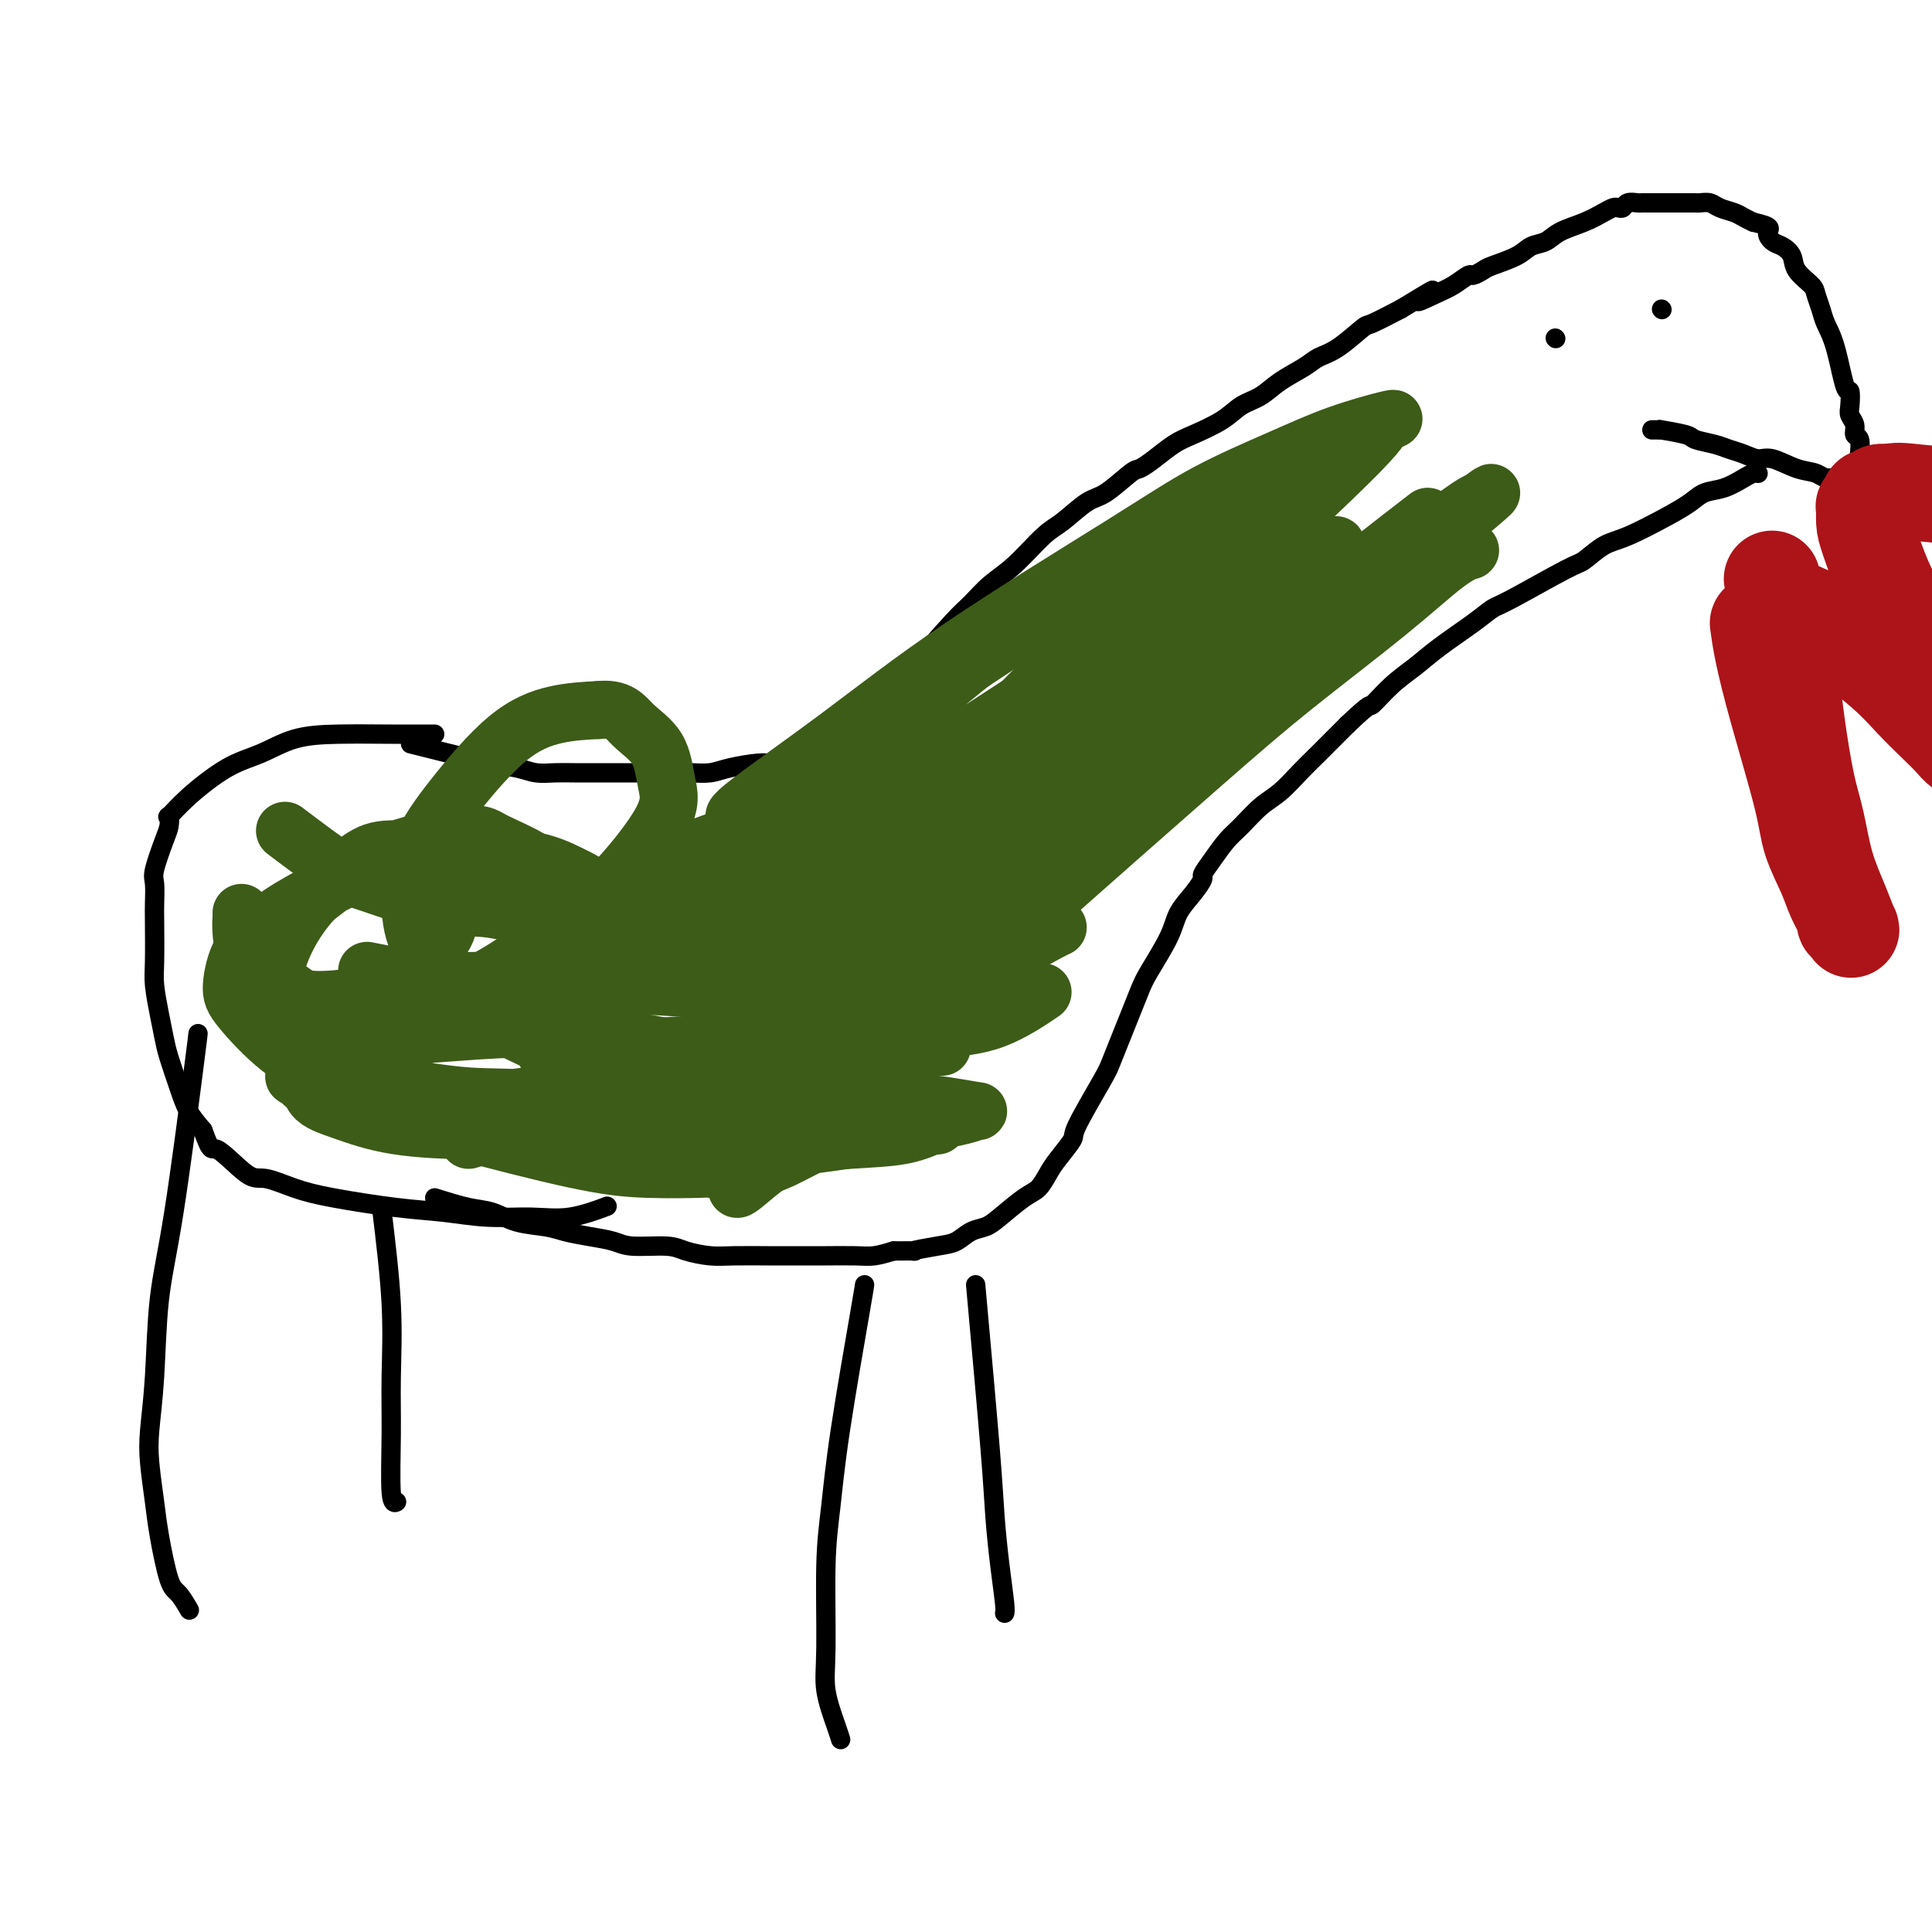 <svg viewBox='0 0 400 400' version='1.1' xmlns='http://www.w3.org/2000/svg' xmlns:xlink='http://www.w3.org/1999/xlink'><g fill='none' stroke='#000000' stroke-width='4' stroke-linecap='round' stroke-linejoin='round'><path d='M90,248c2.502,0.786 5.003,1.573 7,2c1.997,0.427 3.488,0.496 5,1c1.512,0.504 3.045,1.444 5,2c1.955,0.556 4.333,0.727 6,1c1.667,0.273 2.624,0.647 4,1c1.376,0.353 3.171,0.686 5,1c1.829,0.314 3.693,0.610 5,1c1.307,0.390 2.058,0.875 4,1c1.942,0.125 5.076,-0.110 7,0c1.924,0.110 2.638,0.565 4,1c1.362,0.435 3.373,0.848 5,1c1.627,0.152 2.869,0.041 5,0c2.131,-0.041 5.151,-0.011 7,0c1.849,0.011 2.528,0.004 4,0c1.472,-0.004 3.737,-0.004 5,0c1.263,0.004 1.524,0.011 3,0c1.476,-0.011 4.167,-0.042 6,0c1.833,0.042 2.810,0.155 4,0c1.190,-0.155 2.595,-0.577 4,-1'/><path d='M185,259c6.536,-0.102 3.876,0.142 4,0c0.124,-0.142 3.031,-0.669 5,-1c1.969,-0.331 2.999,-0.467 4,-1c1.001,-0.533 1.973,-1.465 3,-2c1.027,-0.535 2.110,-0.675 3,-1c0.890,-0.325 1.588,-0.837 3,-2c1.412,-1.163 3.539,-2.977 5,-4c1.461,-1.023 2.257,-1.254 3,-2c0.743,-0.746 1.432,-2.007 2,-3c0.568,-0.993 1.016,-1.720 2,-3c0.984,-1.280 2.504,-3.114 3,-4c0.496,-0.886 -0.033,-0.822 1,-3c1.033,-2.178 3.628,-6.596 5,-9c1.372,-2.404 1.520,-2.793 2,-4c0.480,-1.207 1.291,-3.232 2,-5c0.709,-1.768 1.316,-3.281 2,-5c0.684,-1.719 1.446,-3.646 2,-5c0.554,-1.354 0.899,-2.135 2,-4c1.101,-1.865 2.959,-4.813 4,-7c1.041,-2.187 1.265,-3.613 2,-5c0.735,-1.387 1.982,-2.735 3,-4c1.018,-1.265 1.808,-2.448 2,-3c0.192,-0.552 -0.213,-0.472 0,-1c0.213,-0.528 1.046,-1.662 2,-3c0.954,-1.338 2.030,-2.878 3,-4c0.970,-1.122 1.836,-1.824 3,-3c1.164,-1.176 2.627,-2.826 4,-4c1.373,-1.174 2.657,-1.871 4,-3c1.343,-1.129 2.746,-2.688 4,-4c1.254,-1.312 2.358,-2.375 4,-4c1.642,-1.625 3.821,-3.813 6,-6'/><path d='M279,150c5.288,-5.047 4.508,-3.666 5,-4c0.492,-0.334 2.257,-2.384 4,-4c1.743,-1.616 3.463,-2.799 5,-4c1.537,-1.201 2.891,-2.420 5,-4c2.109,-1.580 4.972,-3.521 7,-5c2.028,-1.479 3.221,-2.498 4,-3c0.779,-0.502 1.145,-0.489 4,-2c2.855,-1.511 8.198,-4.547 11,-6c2.802,-1.453 3.061,-1.323 4,-2c0.939,-0.677 2.557,-2.160 4,-3c1.443,-0.840 2.710,-1.036 5,-2c2.290,-0.964 5.604,-2.696 8,-4c2.396,-1.304 3.874,-2.182 5,-3c1.126,-0.818 1.899,-1.578 3,-2c1.101,-0.422 2.530,-0.505 4,-1c1.470,-0.495 2.982,-1.401 4,-2c1.018,-0.599 1.543,-0.892 2,-1c0.457,-0.108 0.845,-0.031 1,0c0.155,0.031 0.078,0.015 0,0'/><path d='M85,154c1.338,0.333 2.675,0.666 4,1c1.325,0.334 2.636,0.668 4,1c1.364,0.332 2.781,0.663 4,1c1.219,0.337 2.242,0.679 4,1c1.758,0.321 4.253,0.622 6,1c1.747,0.378 2.747,0.833 4,1c1.253,0.167 2.760,0.045 4,0c1.240,-0.045 2.214,-0.012 4,0c1.786,0.012 4.385,0.003 6,0c1.615,-0.003 2.245,-0.001 3,0c0.755,0.001 1.636,0.000 2,0c0.364,-0.000 0.211,0.001 1,0c0.789,-0.001 2.518,-0.003 4,0c1.482,0.003 2.715,0.011 4,0c1.285,-0.011 2.623,-0.041 4,0c1.377,0.041 2.794,0.152 4,0c1.206,-0.152 2.202,-0.568 4,-1c1.798,-0.432 4.400,-0.879 6,-1c1.600,-0.121 2.200,0.083 3,0c0.800,-0.083 1.800,-0.452 3,-1c1.200,-0.548 2.600,-1.274 4,-2'/><path d='M167,155c4.082,-1.336 4.286,-2.177 5,-3c0.714,-0.823 1.939,-1.628 3,-2c1.061,-0.372 1.959,-0.309 3,-1c1.041,-0.691 2.225,-2.135 3,-3c0.775,-0.865 1.140,-1.150 2,-2c0.860,-0.850 2.214,-2.265 3,-3c0.786,-0.735 1.005,-0.791 3,-3c1.995,-2.209 5.766,-6.570 8,-9c2.234,-2.430 2.931,-2.928 4,-4c1.069,-1.072 2.509,-2.718 4,-4c1.491,-1.282 3.033,-2.200 5,-4c1.967,-1.800 4.359,-4.483 6,-6c1.641,-1.517 2.532,-1.869 4,-3c1.468,-1.131 3.511,-3.040 5,-4c1.489,-0.960 2.422,-0.971 4,-2c1.578,-1.029 3.802,-3.076 5,-4c1.198,-0.924 1.370,-0.726 2,-1c0.630,-0.274 1.718,-1.022 3,-2c1.282,-0.978 2.758,-2.187 4,-3c1.242,-0.813 2.249,-1.232 4,-2c1.751,-0.768 4.247,-1.886 6,-3c1.753,-1.114 2.762,-2.224 4,-3c1.238,-0.776 2.706,-1.217 4,-2c1.294,-0.783 2.414,-1.909 4,-3c1.586,-1.091 3.640,-2.146 5,-3c1.360,-0.854 2.027,-1.505 3,-2c0.973,-0.495 2.250,-0.834 4,-2c1.750,-1.166 3.971,-3.160 5,-4c1.029,-0.840 0.865,-0.526 2,-1c1.135,-0.474 3.567,-1.737 6,-3'/><path d='M290,64c10.832,-6.604 5.412,-3.114 4,-2c-1.412,1.114 1.183,-0.150 3,-1c1.817,-0.850 2.854,-1.288 4,-2c1.146,-0.712 2.401,-1.699 3,-2c0.599,-0.301 0.544,0.084 1,0c0.456,-0.084 1.424,-0.638 2,-1c0.576,-0.362 0.760,-0.534 2,-1c1.240,-0.466 3.535,-1.227 5,-2c1.465,-0.773 2.101,-1.559 3,-2c0.899,-0.441 2.062,-0.539 3,-1c0.938,-0.461 1.652,-1.287 3,-2c1.348,-0.713 3.331,-1.314 5,-2c1.669,-0.686 3.023,-1.455 4,-2c0.977,-0.545 1.575,-0.864 2,-1c0.425,-0.136 0.676,-0.089 1,0c0.324,0.089 0.719,0.220 1,0c0.281,-0.220 0.447,-0.791 1,-1c0.553,-0.209 1.495,-0.056 2,0c0.505,0.056 0.575,0.015 1,0c0.425,-0.015 1.207,-0.004 2,0c0.793,0.004 1.598,0.001 2,0c0.402,-0.001 0.401,-0.001 1,0c0.599,0.001 1.797,0.003 3,0c1.203,-0.003 2.409,-0.012 3,0c0.591,0.012 0.567,0.045 1,0c0.433,-0.045 1.323,-0.167 2,0c0.677,0.167 1.140,0.622 2,1c0.860,0.378 2.116,0.679 3,1c0.884,0.321 1.395,0.663 2,1c0.605,0.337 1.302,0.668 2,1'/><path d='M363,46c4.356,0.961 3.245,1.362 3,2c-0.245,0.638 0.376,1.512 1,2c0.624,0.488 1.252,0.591 2,1c0.748,0.409 1.615,1.124 2,2c0.385,0.876 0.287,1.914 1,3c0.713,1.086 2.235,2.221 3,3c0.765,0.779 0.772,1.201 1,2c0.228,0.799 0.678,1.973 1,3c0.322,1.027 0.517,1.907 1,3c0.483,1.093 1.253,2.400 2,5c0.747,2.600 1.472,6.492 2,8c0.528,1.508 0.858,0.632 1,1c0.142,0.368 0.094,1.980 0,3c-0.094,1.020 -0.235,1.447 0,2c0.235,0.553 0.848,1.233 1,2c0.152,0.767 -0.155,1.620 0,2c0.155,0.380 0.774,0.288 1,1c0.226,0.712 0.061,2.228 0,3c-0.061,0.772 -0.016,0.799 0,1c0.016,0.201 0.004,0.576 0,1c-0.004,0.424 -0.001,0.897 0,1c0.001,0.103 0.001,-0.165 0,0c-0.001,0.165 -0.003,0.762 0,1c0.003,0.238 0.012,0.116 0,0c-0.012,-0.116 -0.043,-0.227 0,0c0.043,0.227 0.161,0.793 0,1c-0.161,0.207 -0.600,0.055 -1,0c-0.400,-0.055 -0.762,-0.015 -1,0c-0.238,0.015 -0.354,0.004 -1,0c-0.646,-0.004 -1.823,-0.002 -3,0'/><path d='M379,99c-1.436,0.110 -2.026,-0.614 -3,-1c-0.974,-0.386 -2.333,-0.432 -4,-1c-1.667,-0.568 -3.641,-1.658 -5,-2c-1.359,-0.342 -2.102,0.063 -3,0c-0.898,-0.063 -1.952,-0.594 -3,-1c-1.048,-0.406 -2.090,-0.687 -3,-1c-0.910,-0.313 -1.689,-0.658 -3,-1c-1.311,-0.342 -3.153,-0.680 -4,-1c-0.847,-0.320 -0.700,-0.622 -2,-1c-1.300,-0.378 -4.047,-0.833 -5,-1c-0.953,-0.167 -0.111,-0.045 0,0c0.111,0.045 -0.509,0.012 -1,0c-0.491,-0.012 -0.855,-0.003 -1,0c-0.145,0.003 -0.073,0.002 0,0'/><path d='M90,152c-2.786,0.010 -5.571,0.019 -9,0c-3.429,-0.019 -7.501,-0.067 -11,0c-3.499,0.067 -6.423,0.250 -9,1c-2.577,0.750 -4.806,2.066 -7,3c-2.194,0.934 -4.353,1.486 -7,3c-2.647,1.514 -5.783,3.991 -8,6c-2.217,2.009 -3.516,3.550 -4,4c-0.484,0.450 -0.154,-0.191 0,0c0.154,0.191 0.132,1.213 0,2c-0.132,0.787 -0.375,1.340 -1,3c-0.625,1.660 -1.631,4.429 -2,6c-0.369,1.571 -0.100,1.944 0,3c0.100,1.056 0.030,2.795 0,4c-0.030,1.205 -0.019,1.876 0,4c0.019,2.124 0.046,5.700 0,8c-0.046,2.300 -0.164,3.325 0,5c0.164,1.675 0.609,4.002 1,6c0.391,1.998 0.726,3.668 1,5c0.274,1.332 0.486,2.326 1,4c0.514,1.674 1.331,4.028 2,6c0.669,1.972 1.191,3.564 2,5c0.809,1.436 1.904,2.718 3,4'/><path d='M42,234c1.907,5.253 1.675,3.385 3,4c1.325,0.615 4.206,3.713 6,5c1.794,1.287 2.500,0.764 4,1c1.500,0.236 3.794,1.230 6,2c2.206,0.770 4.324,1.316 8,2c3.676,0.684 8.910,1.506 13,2c4.090,0.494 7.038,0.661 10,1c2.962,0.339 5.940,0.851 9,1c3.060,0.149 6.202,-0.063 9,0c2.798,0.063 5.253,0.402 8,0c2.747,-0.402 5.785,-1.543 7,-2c1.215,-0.457 0.608,-0.228 0,0'/><path d='M41,214c-0.055,0.534 -0.109,1.068 -1,8c-0.891,6.932 -2.618,20.262 -4,29c-1.382,8.738 -2.420,12.885 -3,18c-0.580,5.115 -0.703,11.199 -1,16c-0.297,4.801 -0.767,8.320 -1,11c-0.233,2.680 -0.229,4.523 0,7c0.229,2.477 0.682,5.589 1,8c0.318,2.411 0.502,4.121 1,7c0.498,2.879 1.309,6.926 2,9c0.691,2.074 1.263,2.174 2,3c0.737,0.826 1.639,2.379 2,3c0.361,0.621 0.180,0.311 0,0'/><path d='M79,250c0.847,7.025 1.695,14.050 2,20c0.305,5.950 0.068,10.824 0,15c-0.068,4.176 0.033,7.656 0,12c-0.033,4.344 -0.201,9.554 0,12c0.201,2.446 0.772,2.127 1,2c0.228,-0.127 0.114,-0.064 0,0'/><path d='M179,266c-0.022,0.239 -0.044,0.477 -1,6c-0.956,5.523 -2.846,16.330 -4,24c-1.154,7.670 -1.571,12.204 -2,16c-0.429,3.796 -0.872,6.853 -1,12c-0.128,5.147 0.057,12.385 0,17c-0.057,4.615 -0.355,6.608 0,9c0.355,2.392 1.365,5.182 2,7c0.635,1.818 0.896,2.662 1,3c0.104,0.338 0.052,0.169 0,0'/><path d='M202,266c1.177,13.027 2.354,26.055 3,34c0.646,7.945 0.762,10.809 1,14c0.238,3.191 0.600,6.711 1,10c0.400,3.289 0.838,6.347 1,8c0.162,1.653 0.046,1.901 0,2c-0.046,0.099 -0.023,0.050 0,0'/><path d='M322,70c0.000,0.000 0.100,0.100 0.1,0.1'/><path d='M344,64c0.000,0.000 0.100,0.100 0.1,0.1'/></g>
<g fill='none' stroke='#AD1419' stroke-width='20' stroke-linecap='round' stroke-linejoin='round'><path d='M364,129c0.224,1.663 0.448,3.326 1,6c0.552,2.674 1.432,6.360 3,12c1.568,5.640 3.826,13.235 5,18c1.174,4.765 1.266,6.702 2,9c0.734,2.298 2.109,4.958 3,7c0.891,2.042 1.298,3.465 2,5c0.702,1.535 1.700,3.183 2,4c0.300,0.817 -0.097,0.803 0,1c0.097,0.197 0.689,0.606 1,1c0.311,0.394 0.340,0.773 0,0c-0.340,-0.773 -1.051,-2.697 -2,-5c-0.949,-2.303 -2.138,-4.985 -3,-8c-0.862,-3.015 -1.397,-6.364 -2,-9c-0.603,-2.636 -1.275,-4.560 -2,-8c-0.725,-3.440 -1.505,-8.396 -2,-12c-0.495,-3.604 -0.707,-5.855 -1,-8c-0.293,-2.145 -0.667,-4.185 -1,-6c-0.333,-1.815 -0.625,-3.404 -1,-5c-0.375,-1.596 -0.832,-3.199 -1,-4c-0.168,-0.801 -0.048,-0.800 0,-1c0.048,-0.200 0.024,-0.600 0,-1'/><path d='M368,125c-2.167,-10.062 -0.585,-2.716 0,0c0.585,2.716 0.172,0.802 0,0c-0.172,-0.802 -0.102,-0.491 1,0c1.102,0.491 3.236,1.163 5,2c1.764,0.837 3.158,1.837 6,4c2.842,2.163 7.132,5.487 10,8c2.868,2.513 4.314,4.215 6,6c1.686,1.785 3.611,3.654 5,5c1.389,1.346 2.241,2.168 3,3c0.759,0.832 1.424,1.673 2,2c0.576,0.327 1.063,0.140 1,0c-0.063,-0.140 -0.677,-0.231 -2,-3c-1.323,-2.769 -3.356,-8.215 -5,-12c-1.644,-3.785 -2.900,-5.908 -4,-8c-1.100,-2.092 -2.046,-4.152 -3,-6c-0.954,-1.848 -1.917,-3.486 -3,-6c-1.083,-2.514 -2.286,-5.906 -3,-8c-0.714,-2.094 -0.938,-2.891 -1,-4c-0.062,-1.109 0.039,-2.531 0,-3c-0.039,-0.469 -0.218,0.014 0,0c0.218,-0.014 0.835,-0.526 1,-1c0.165,-0.474 -0.121,-0.911 0,-1c0.121,-0.089 0.648,0.168 1,0c0.352,-0.168 0.529,-0.762 1,-1c0.471,-0.238 1.235,-0.119 2,0'/><path d='M391,102c1.501,-0.525 2.753,-0.337 6,0c3.247,0.337 8.489,0.822 11,1c2.511,0.178 2.291,0.048 3,0c0.709,-0.048 2.345,-0.014 3,0c0.655,0.014 0.327,0.007 0,0'/></g>
<g fill='none' stroke='#3D5C18' stroke-width='12' stroke-linecap='round' stroke-linejoin='round'><path d='M59,172c4.181,3.157 8.363,6.313 11,8c2.637,1.687 3.730,1.903 7,3c3.270,1.097 8.718,3.075 13,4c4.282,0.925 7.398,0.796 10,1c2.602,0.204 4.691,0.742 6,1c1.309,0.258 1.838,0.237 6,0c4.162,-0.237 11.956,-0.689 17,-1c5.044,-0.311 7.338,-0.481 10,-1c2.662,-0.519 5.694,-1.387 8,-2c2.306,-0.613 3.888,-0.973 7,-2c3.112,-1.027 7.756,-2.722 11,-4c3.244,-1.278 5.088,-2.138 7,-3c1.912,-0.862 3.894,-1.726 6,-3c2.106,-1.274 4.338,-2.956 6,-4c1.662,-1.044 2.753,-1.449 5,-3c2.247,-1.551 5.650,-4.249 8,-6c2.350,-1.751 3.645,-2.554 5,-4c1.355,-1.446 2.768,-3.536 4,-5c1.232,-1.464 2.282,-2.303 4,-4c1.718,-1.697 4.106,-4.251 6,-6c1.894,-1.749 3.296,-2.695 5,-4c1.704,-1.305 3.711,-2.971 5,-4c1.289,-1.029 1.861,-1.420 4,-3c2.139,-1.580 5.845,-4.348 8,-6c2.155,-1.652 2.759,-2.186 4,-3c1.241,-0.814 3.121,-1.907 5,-3'/><path d='M247,118c9.796,-7.892 5.285,-3.621 5,-3c-0.285,0.621 3.654,-2.408 6,-4c2.346,-1.592 3.098,-1.747 4,-2c0.902,-0.253 1.953,-0.604 3,-1c1.047,-0.396 2.090,-0.837 3,-1c0.910,-0.163 1.689,-0.046 2,0c0.311,0.046 0.156,0.023 0,0'/><path d='M76,201c4.238,0.853 8.477,1.706 15,2c6.523,0.294 15.332,0.029 22,-1c6.668,-1.029 11.196,-2.820 16,-4c4.804,-1.180 9.883,-1.748 18,-4c8.117,-2.252 19.271,-6.189 27,-9c7.729,-2.811 12.032,-4.498 17,-7c4.968,-2.502 10.600,-5.819 15,-8c4.400,-2.181 7.568,-3.225 15,-8c7.432,-4.775 19.130,-13.279 24,-17c4.870,-3.721 2.914,-2.657 4,-4c1.086,-1.343 5.216,-5.092 7,-7c1.784,-1.908 1.224,-1.974 1,-2c-0.224,-0.026 -0.112,-0.013 0,0'/><path d='M82,215c0.390,0.478 0.781,0.956 7,-1c6.219,-1.956 18.267,-6.347 26,-9c7.733,-2.653 11.151,-3.568 15,-5c3.849,-1.432 8.130,-3.379 12,-5c3.870,-1.621 7.331,-2.914 14,-6c6.669,-3.086 16.548,-7.965 23,-11c6.452,-3.035 9.476,-4.225 13,-6c3.524,-1.775 7.547,-4.136 11,-6c3.453,-1.864 6.337,-3.232 9,-5c2.663,-1.768 5.106,-3.938 6,-5c0.894,-1.062 0.241,-1.017 0,-1c-0.241,0.017 -0.069,0.005 0,0c0.069,-0.005 0.034,-0.002 0,0'/><path d='M97,236c2.363,-0.716 4.725,-1.433 7,-2c2.275,-0.567 4.462,-0.986 18,-5c13.538,-4.014 38.428,-11.623 49,-15c10.572,-3.377 6.825,-2.523 7,-3c0.175,-0.477 4.271,-2.285 9,-4c4.729,-1.715 10.090,-3.335 14,-5c3.910,-1.665 6.368,-3.374 9,-5c2.632,-1.626 5.440,-3.169 7,-4c1.560,-0.831 1.874,-0.952 2,-1c0.126,-0.048 0.063,-0.024 0,0'/><path d='M113,218c6.112,-0.333 12.223,-0.667 18,-1c5.777,-0.333 11.219,-0.666 19,-1c7.781,-0.334 17.901,-0.668 24,-1c6.099,-0.332 8.179,-0.661 11,-1c2.821,-0.339 6.385,-0.689 10,-1c3.615,-0.311 7.281,-0.584 11,-2c3.719,-1.416 7.491,-3.976 9,-5c1.509,-1.024 0.754,-0.512 0,0'/><path d='M73,215c5.585,-0.294 11.169,-0.587 17,-1c5.831,-0.413 11.908,-0.945 17,-1c5.092,-0.055 9.198,0.367 14,1c4.802,0.633 10.300,1.476 18,3c7.700,1.524 17.602,3.729 24,5c6.398,1.271 9.291,1.607 12,2c2.709,0.393 5.233,0.843 7,1c1.767,0.157 2.776,0.023 3,0c0.224,-0.023 -0.338,0.067 0,0c0.338,-0.067 1.576,-0.291 -1,0c-2.576,0.291 -8.964,1.096 -15,2c-6.036,0.904 -11.719,1.907 -21,3c-9.281,1.093 -22.161,2.275 -31,3c-8.839,0.725 -13.636,0.992 -19,1c-5.364,0.008 -11.296,-0.244 -16,-1c-4.704,-0.756 -8.181,-2.017 -11,-3c-2.819,-0.983 -4.981,-1.687 -6,-3c-1.019,-1.313 -0.894,-3.234 -1,-4c-0.106,-0.766 -0.442,-0.377 2,-2c2.442,-1.623 7.662,-5.260 12,-8c4.338,-2.740 7.793,-4.585 15,-7c7.207,-2.415 18.165,-5.399 26,-7c7.835,-1.601 12.547,-1.818 18,-2c5.453,-0.182 11.646,-0.328 17,0c5.354,0.328 9.868,1.129 16,3c6.132,1.871 13.882,4.811 18,7c4.118,2.189 4.605,3.625 5,5c0.395,1.375 0.697,2.687 1,4'/><path d='M194,216c1.345,1.360 1.706,0.259 -1,1c-2.706,0.741 -8.480,3.324 -13,5c-4.520,1.676 -7.787,2.444 -12,3c-4.213,0.556 -9.373,0.901 -13,1c-3.627,0.099 -5.722,-0.048 -10,-1c-4.278,-0.952 -10.738,-2.711 -15,-4c-4.262,-1.289 -6.324,-2.109 -8,-4c-1.676,-1.891 -2.966,-4.853 -5,-6c-2.034,-1.147 -4.814,-0.478 -2,-6c2.814,-5.522 11.220,-17.234 15,-22c3.780,-4.766 2.932,-2.586 5,-3c2.068,-0.414 7.051,-3.422 11,-5c3.949,-1.578 6.863,-1.727 10,-1c3.137,0.727 6.497,2.330 9,4c2.503,1.670 4.151,3.406 5,6c0.849,2.594 0.900,6.047 1,8c0.100,1.953 0.248,2.406 -3,6c-3.248,3.594 -9.892,10.329 -15,14c-5.108,3.671 -8.678,4.277 -13,5c-4.322,0.723 -9.395,1.561 -13,2c-3.605,0.439 -5.741,0.478 -10,-1c-4.259,-1.478 -10.641,-4.474 -15,-7c-4.359,-2.526 -6.695,-4.581 -9,-7c-2.305,-2.419 -4.578,-5.203 -6,-8c-1.422,-2.797 -1.994,-5.607 -2,-9c-0.006,-3.393 0.554,-7.368 2,-11c1.446,-3.632 3.779,-6.922 7,-11c3.221,-4.078 7.329,-8.944 11,-12c3.671,-3.056 6.906,-4.302 10,-5c3.094,-0.698 6.047,-0.849 9,-1'/><path d='M124,147c4.248,-0.459 5.369,1.392 7,3c1.631,1.608 3.772,2.972 5,5c1.228,2.028 1.543,4.720 2,7c0.457,2.280 1.056,4.149 -1,8c-2.056,3.851 -6.766,9.684 -11,14c-4.234,4.316 -7.991,7.114 -12,10c-4.009,2.886 -8.271,5.858 -12,8c-3.729,2.142 -6.924,3.453 -12,5c-5.076,1.547 -12.034,3.330 -15,4c-2.966,0.670 -1.941,0.226 -2,0c-0.059,-0.226 -1.204,-0.233 -2,0c-0.796,0.233 -1.244,0.706 0,0c1.244,-0.706 4.181,-2.592 8,-4c3.819,-1.408 8.520,-2.339 13,-3c4.480,-0.661 8.739,-1.054 16,-1c7.261,0.054 17.525,0.554 25,1c7.475,0.446 12.160,0.837 17,1c4.840,0.163 9.834,0.099 14,0c4.166,-0.099 7.503,-0.233 14,-2c6.497,-1.767 16.152,-5.167 22,-8c5.848,-2.833 7.889,-5.099 11,-8c3.111,-2.901 7.294,-6.439 11,-10c3.706,-3.561 6.936,-7.147 10,-10c3.064,-2.853 5.963,-4.974 9,-8c3.037,-3.026 6.213,-6.959 8,-9c1.787,-2.041 2.186,-2.191 2,-2c-0.186,0.191 -0.957,0.721 0,0c0.957,-0.721 3.642,-2.694 0,0c-3.642,2.694 -13.612,10.055 -21,16c-7.388,5.945 -12.194,10.472 -17,15'/><path d='M213,179c-9.231,7.318 -13.309,10.113 -18,14c-4.691,3.887 -9.994,8.865 -16,14c-6.006,5.135 -12.716,10.426 -16,13c-3.284,2.574 -3.142,2.432 -3,2c0.142,-0.432 0.285,-1.155 -1,0c-1.285,1.155 -3.997,4.188 0,-1c3.997,-5.188 14.704,-18.595 23,-28c8.296,-9.405 14.182,-14.806 21,-21c6.818,-6.194 14.567,-13.180 21,-19c6.433,-5.820 11.548,-10.472 19,-16c7.452,-5.528 17.239,-11.930 23,-16c5.761,-4.070 7.495,-5.807 9,-7c1.505,-1.193 2.782,-1.842 0,0c-2.782,1.842 -9.622,6.176 -17,11c-7.378,4.824 -15.292,10.137 -22,15c-6.708,4.863 -12.209,9.274 -19,15c-6.791,5.726 -14.871,12.767 -22,19c-7.129,6.233 -13.308,11.657 -21,19c-7.692,7.343 -16.897,16.603 -22,22c-5.103,5.397 -6.105,6.931 -7,8c-0.895,1.069 -1.683,1.675 -2,2c-0.317,0.325 -0.161,0.370 0,0c0.161,-0.370 0.328,-1.154 5,-5c4.672,-3.846 13.850,-10.752 22,-17c8.150,-6.248 15.272,-11.838 22,-17c6.728,-5.162 13.063,-9.897 23,-18c9.937,-8.103 23.478,-19.574 33,-27c9.522,-7.426 15.025,-10.807 20,-14c4.975,-3.193 9.421,-6.198 12,-8c2.579,-1.802 3.289,-2.401 4,-3'/><path d='M284,116c22.164,-17.163 7.073,-5.569 0,0c-7.073,5.569 -6.127,5.113 -11,9c-4.873,3.887 -15.563,12.118 -25,19c-9.437,6.882 -17.620,12.414 -24,17c-6.380,4.586 -10.956,8.227 -20,15c-9.044,6.773 -22.556,16.679 -31,23c-8.444,6.321 -11.819,9.059 -15,11c-3.181,1.941 -6.166,3.087 -8,4c-1.834,0.913 -2.515,1.592 -2,1c0.515,-0.592 2.228,-2.457 5,-5c2.772,-2.543 6.605,-5.764 10,-9c3.395,-3.236 6.353,-6.487 11,-11c4.647,-4.513 10.983,-10.288 20,-18c9.017,-7.712 20.715,-17.361 29,-24c8.285,-6.639 13.157,-10.270 18,-14c4.843,-3.730 9.658,-7.560 14,-11c4.342,-3.440 8.212,-6.489 10,-8c1.788,-1.511 1.493,-1.482 2,-2c0.507,-0.518 1.817,-1.582 -1,0c-2.817,1.582 -9.760,5.812 -17,10c-7.240,4.188 -14.775,8.335 -24,14c-9.225,5.665 -20.139,12.847 -28,18c-7.861,5.153 -12.668,8.278 -18,12c-5.332,3.722 -11.189,8.041 -16,11c-4.811,2.959 -8.577,4.559 -11,6c-2.423,1.441 -3.503,2.722 -4,3c-0.497,0.278 -0.409,-0.448 -1,0c-0.591,0.448 -1.859,2.068 0,0c1.859,-2.068 6.847,-7.826 13,-14c6.153,-6.174 13.472,-12.764 22,-20c8.528,-7.236 18.264,-15.118 28,-23'/><path d='M210,130c13.181,-11.223 15.133,-10.782 19,-13c3.867,-2.218 9.648,-7.096 14,-10c4.352,-2.904 7.275,-3.834 10,-5c2.725,-1.166 5.252,-2.568 6,-3c0.748,-0.432 -0.283,0.105 0,0c0.283,-0.105 1.882,-0.852 -1,1c-2.882,1.852 -10.244,6.303 -19,12c-8.756,5.697 -18.908,12.640 -33,22c-14.092,9.360 -32.126,21.138 -41,27c-8.874,5.862 -8.587,5.809 -9,6c-0.413,0.191 -1.525,0.626 -2,1c-0.475,0.374 -0.313,0.687 -1,1c-0.687,0.313 -2.222,0.628 1,-2c3.222,-2.628 11.200,-8.197 19,-14c7.800,-5.803 15.421,-11.840 26,-19c10.579,-7.160 24.117,-15.442 33,-21c8.883,-5.558 13.111,-8.390 18,-11c4.889,-2.610 10.440,-4.998 15,-7c4.560,-2.002 8.129,-3.620 12,-5c3.871,-1.380 8.046,-2.523 10,-3c1.954,-0.477 1.689,-0.288 1,0c-0.689,0.288 -1.803,0.675 -2,1c-0.197,0.325 0.523,0.586 -7,8c-7.523,7.414 -23.290,21.980 -33,31c-9.710,9.020 -13.364,12.495 -19,18c-5.636,5.505 -13.253,13.039 -20,20c-6.747,6.961 -12.623,13.351 -20,21c-7.377,7.649 -16.255,16.559 -21,22c-4.745,5.441 -5.356,7.412 -6,9c-0.644,1.588 -1.322,2.794 -2,4'/><path d='M158,221c-1.253,2.113 -0.386,0.894 1,0c1.386,-0.894 3.290,-1.463 11,-6c7.710,-4.537 21.227,-13.040 32,-21c10.773,-7.960 18.801,-15.376 26,-22c7.199,-6.624 13.567,-12.456 23,-21c9.433,-8.544 21.931,-19.800 30,-27c8.069,-7.200 11.710,-10.345 15,-13c3.290,-2.655 6.229,-4.820 8,-6c1.771,-1.180 2.373,-1.374 2,-1c-0.373,0.374 -1.722,1.317 0,0c1.722,-1.317 6.514,-4.895 -3,3c-9.514,7.895 -33.334,27.264 -43,35c-9.666,7.736 -5.177,3.839 -10,8c-4.823,4.161 -18.957,16.380 -27,24c-8.043,7.620 -9.996,10.639 -13,14c-3.004,3.361 -7.058,7.062 -10,10c-2.942,2.938 -4.771,5.114 -6,7c-1.229,1.886 -1.857,3.483 -2,4c-0.143,0.517 0.201,-0.044 0,0c-0.201,0.044 -0.947,0.694 2,-2c2.947,-2.694 9.585,-8.731 20,-18c10.415,-9.269 24.606,-21.770 34,-30c9.394,-8.230 13.992,-12.190 20,-17c6.008,-4.810 13.425,-10.469 19,-15c5.575,-4.531 9.308,-7.933 12,-10c2.692,-2.067 4.343,-2.800 5,-3c0.657,-0.200 0.320,0.132 0,0c-0.320,-0.132 -0.625,-0.728 -5,2c-4.375,2.728 -12.822,8.779 -23,17c-10.178,8.221 -22.089,18.610 -34,29'/><path d='M242,162c-13.504,10.933 -16.263,14.265 -22,20c-5.737,5.735 -14.450,13.875 -22,21c-7.550,7.125 -13.936,13.237 -19,18c-5.064,4.763 -8.804,8.176 -13,12c-4.196,3.824 -8.847,8.058 -11,10c-2.153,1.942 -1.809,1.593 -2,2c-0.191,0.407 -0.917,1.570 0,1c0.917,-0.570 3.477,-2.875 5,-4c1.523,-1.125 2.011,-1.071 4,-2c1.989,-0.929 5.481,-2.841 8,-4c2.519,-1.159 4.064,-1.565 6,-2c1.936,-0.435 4.262,-0.897 6,-1c1.738,-0.103 2.886,0.154 4,0c1.114,-0.154 2.193,-0.720 3,-1c0.807,-0.280 1.341,-0.273 2,0c0.659,0.273 1.444,0.812 2,1c0.556,0.188 0.882,0.025 1,0c0.118,-0.025 0.027,0.088 0,0c-0.027,-0.088 0.010,-0.376 -1,0c-1.010,0.376 -3.066,1.415 -6,2c-2.934,0.585 -6.744,0.714 -11,1c-4.256,0.286 -8.957,0.729 -13,1c-4.043,0.271 -7.429,0.371 -14,0c-6.571,-0.371 -16.329,-1.213 -23,-2c-6.671,-0.787 -10.257,-1.517 -14,-2c-3.743,-0.483 -7.642,-0.717 -11,-1c-3.358,-0.283 -6.173,-0.615 -8,-1c-1.827,-0.385 -2.665,-0.824 -3,-1c-0.335,-0.176 -0.168,-0.088 0,0'/><path d='M90,230c-9.632,-0.990 -4.213,0.036 0,0c4.213,-0.036 7.219,-1.132 12,-2c4.781,-0.868 11.338,-1.508 17,-2c5.662,-0.492 10.430,-0.837 16,-1c5.570,-0.163 11.942,-0.145 17,0c5.058,0.145 8.801,0.417 15,1c6.199,0.583 14.852,1.478 20,2c5.148,0.522 6.791,0.671 9,1c2.209,0.329 4.986,0.839 6,1c1.014,0.161 0.266,-0.029 0,0c-0.266,0.029 -0.049,0.275 -3,1c-2.951,0.725 -9.070,1.930 -14,3c-4.930,1.070 -8.670,2.006 -17,3c-8.330,0.994 -21.250,2.047 -30,2c-8.750,-0.047 -13.330,-1.195 -19,-2c-5.670,-0.805 -12.432,-1.267 -18,-2c-5.568,-0.733 -9.944,-1.738 -14,-3c-4.056,-1.262 -7.793,-2.780 -12,-4c-4.207,-1.220 -8.885,-2.143 -11,-3c-2.115,-0.857 -1.669,-1.648 -2,-2c-0.331,-0.352 -1.441,-0.267 -1,0c0.441,0.267 2.433,0.714 6,1c3.567,0.286 8.709,0.411 14,1c5.291,0.589 10.733,1.641 16,2c5.267,0.359 10.360,0.024 17,1c6.640,0.976 14.826,3.263 20,5c5.174,1.737 7.335,2.925 9,4c1.665,1.075 2.832,2.038 4,3'/><path d='M147,240c5.089,2.312 1.311,2.093 0,2c-1.311,-0.093 -0.155,-0.059 -2,0c-1.845,0.059 -6.692,0.145 -11,0c-4.308,-0.145 -8.077,-0.520 -15,-2c-6.923,-1.480 -17.000,-4.066 -24,-6c-7.000,-1.934 -10.924,-3.217 -15,-5c-4.076,-1.783 -8.304,-4.066 -12,-6c-3.696,-1.934 -6.861,-3.518 -10,-6c-3.139,-2.482 -6.252,-5.861 -8,-8c-1.748,-2.139 -2.131,-3.037 -2,-5c0.131,-1.963 0.775,-4.992 2,-7c1.225,-2.008 3.031,-2.996 4,-4c0.969,-1.004 1.100,-2.026 6,-5c4.900,-2.974 14.569,-7.901 21,-10c6.431,-2.099 9.625,-1.370 14,-1c4.375,0.370 9.932,0.380 14,1c4.068,0.620 6.649,1.849 9,3c2.351,1.151 4.474,2.223 6,4c1.526,1.777 2.456,4.258 3,5c0.544,0.742 0.702,-0.256 0,0c-0.702,0.256 -2.264,1.764 -5,4c-2.736,2.236 -6.646,5.198 -13,8c-6.354,2.802 -15.154,5.443 -21,7c-5.846,1.557 -8.739,2.031 -12,2c-3.261,-0.031 -6.890,-0.568 -10,-1c-3.110,-0.432 -5.702,-0.760 -8,-2c-2.298,-1.240 -4.304,-3.393 -5,-5c-0.696,-1.607 -0.084,-2.668 0,-3c0.084,-0.332 -0.362,0.064 0,-1c0.362,-1.064 1.532,-3.590 5,-7c3.468,-3.410 9.234,-7.705 15,-12'/><path d='M73,180c7.762,-4.692 17.168,-6.420 22,-7c4.832,-0.580 5.089,-0.010 7,1c1.911,1.010 5.477,2.460 8,4c2.523,1.540 4.002,3.169 5,5c0.998,1.831 1.516,3.865 2,5c0.484,1.135 0.933,1.370 -1,4c-1.933,2.630 -6.250,7.656 -9,11c-2.750,3.344 -3.934,5.007 -11,7c-7.066,1.993 -20.015,4.315 -25,5c-4.985,0.685 -2.007,-0.266 -2,-1c0.007,-0.734 -2.958,-1.250 -5,-2c-2.042,-0.750 -3.161,-1.735 -4,-3c-0.839,-1.265 -1.397,-2.810 -2,-4c-0.603,-1.190 -1.249,-2.025 -1,-4c0.249,-1.975 1.395,-5.089 3,-8c1.605,-2.911 3.668,-5.618 6,-8c2.332,-2.382 4.931,-4.438 7,-6c2.069,-1.562 3.608,-2.629 6,-3c2.392,-0.371 5.636,-0.047 7,0c1.364,0.047 0.848,-0.185 1,0c0.152,0.185 0.973,0.786 2,2c1.027,1.214 2.262,3.039 3,5c0.738,1.961 0.980,4.057 1,6c0.020,1.943 -0.183,3.732 -2,6c-1.817,2.268 -5.249,5.014 -8,7c-2.751,1.986 -4.820,3.213 -8,4c-3.180,0.787 -7.472,1.135 -10,1c-2.528,-0.135 -3.294,-0.753 -5,-2c-1.706,-1.247 -4.353,-3.124 -7,-5'/><path d='M53,200c-2.536,-2.502 -2.876,-5.258 -3,-7c-0.124,-1.742 -0.033,-2.469 0,-3c0.033,-0.531 0.010,-0.866 0,-1c-0.010,-0.134 -0.005,-0.067 0,0'/></g>
</svg>